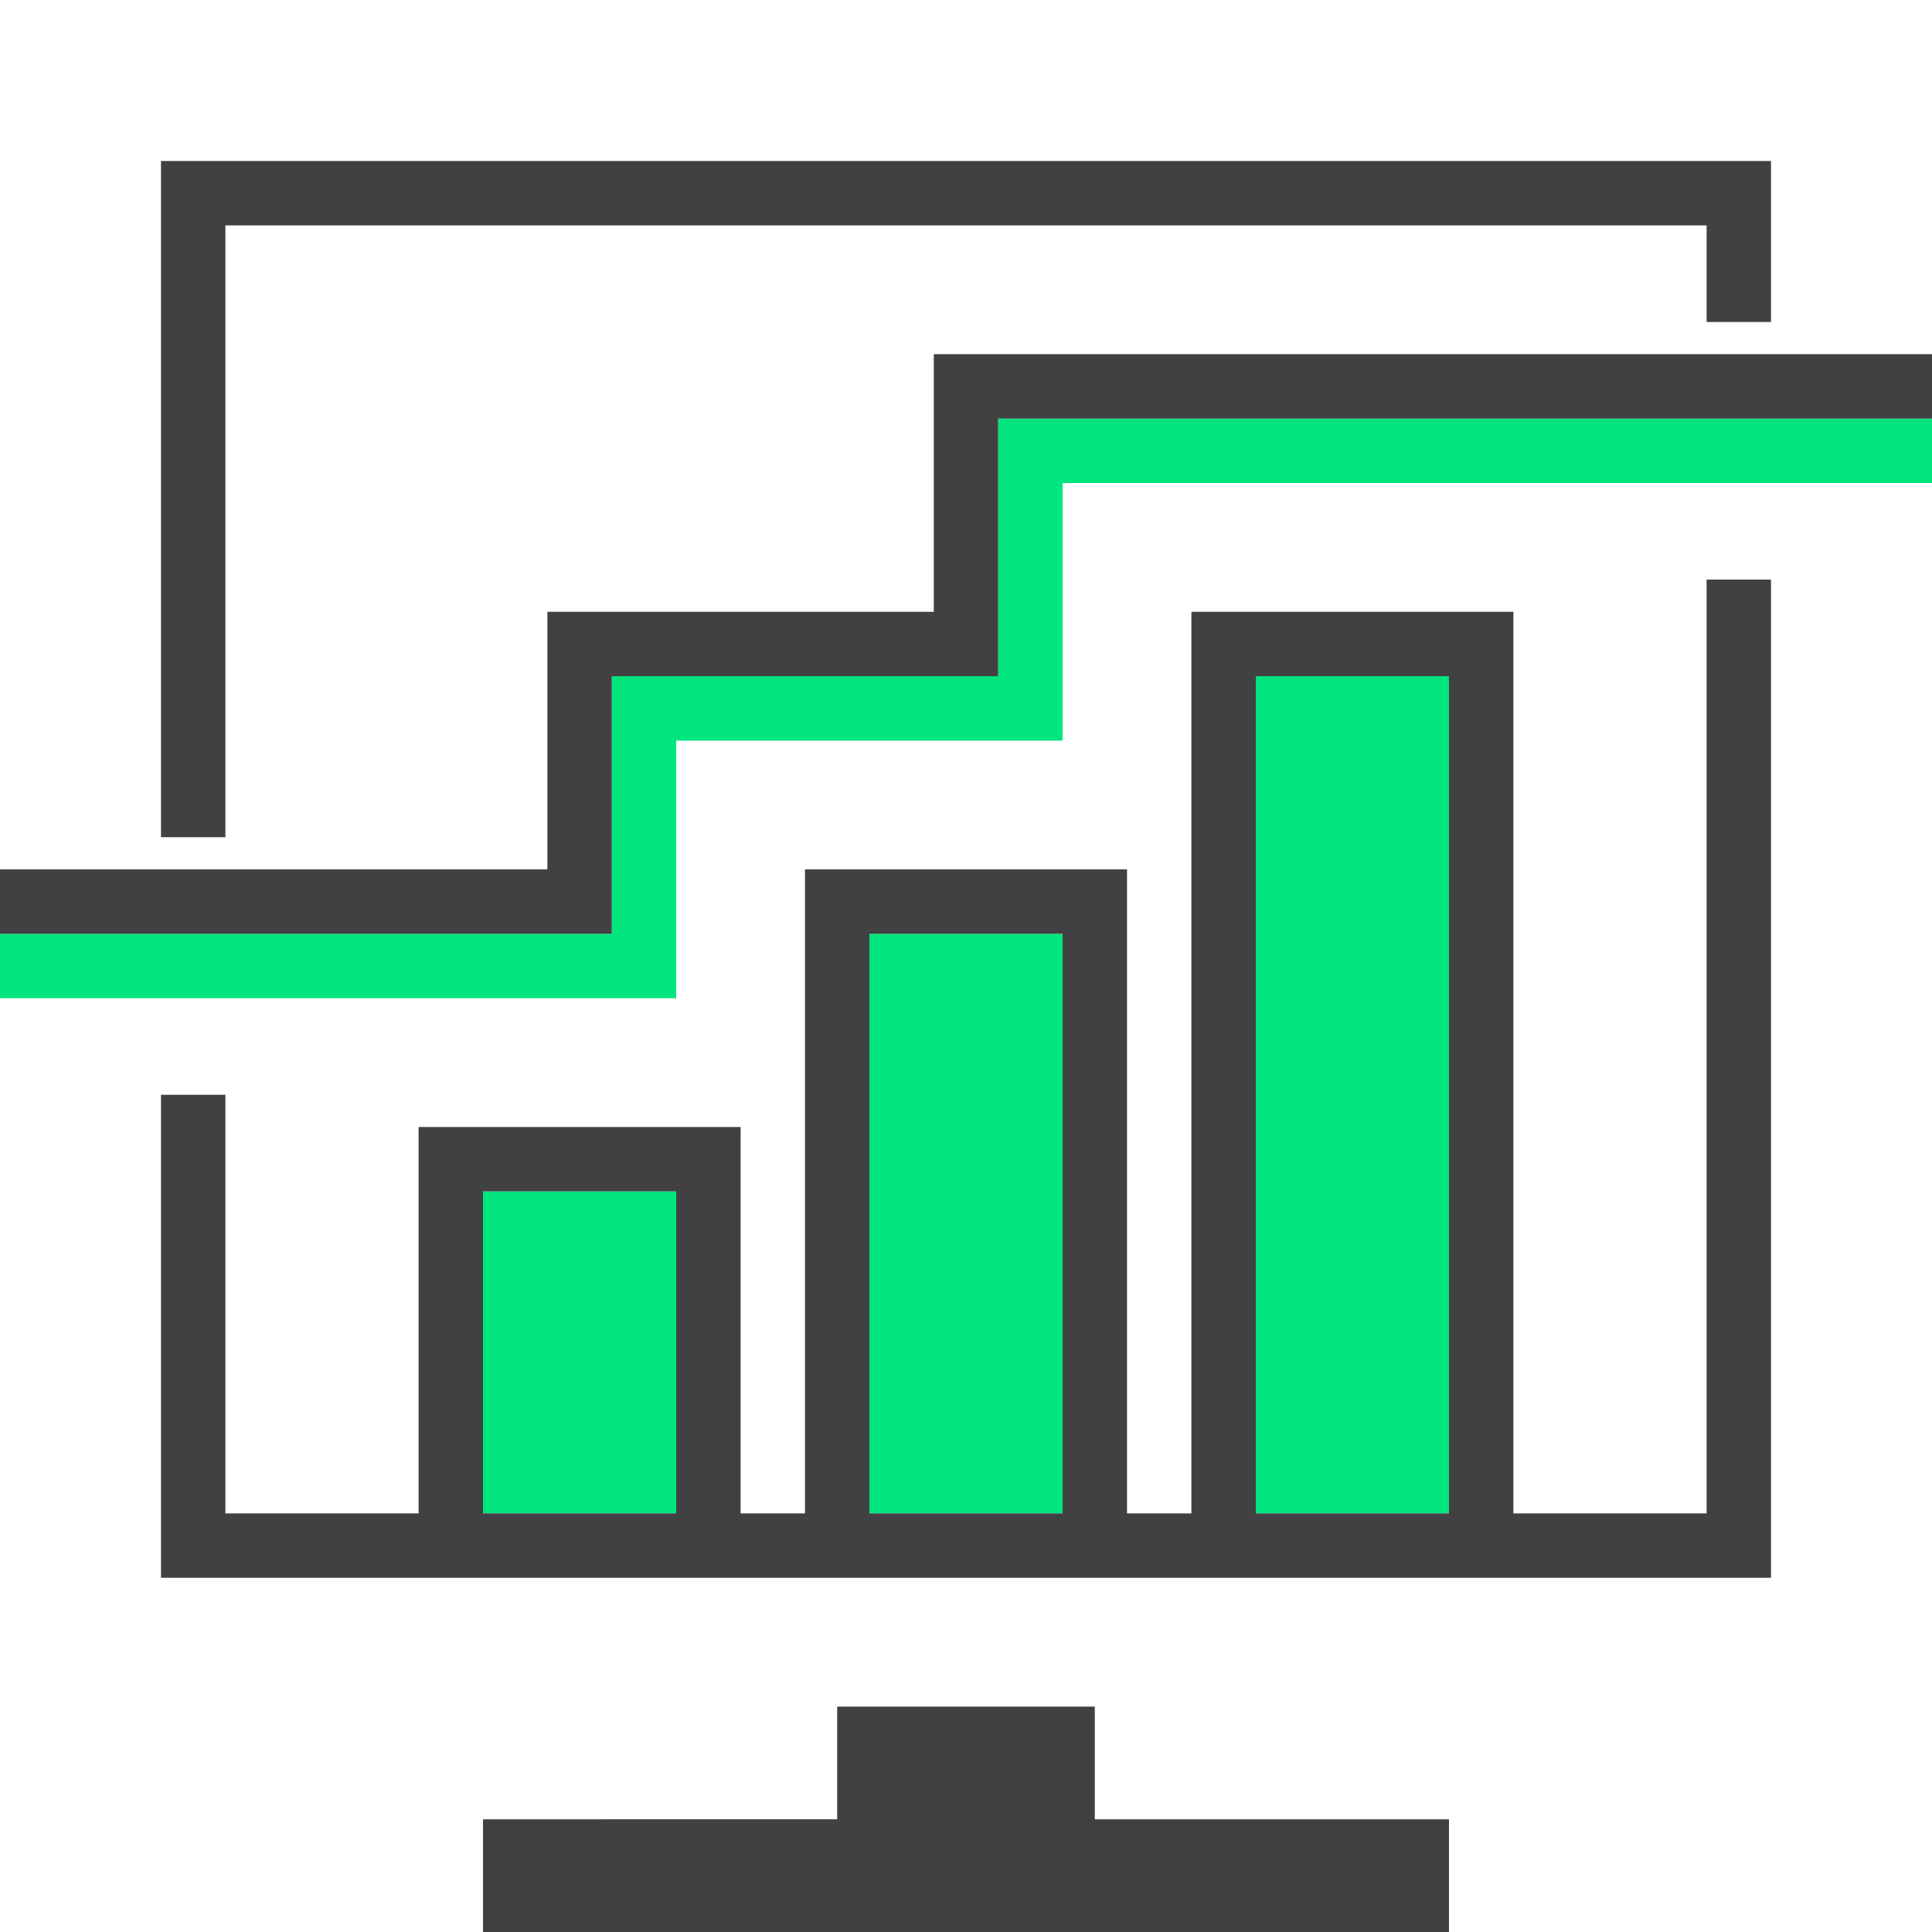 <svg id="Layer_2" data-name="Layer 2" xmlns="http://www.w3.org/2000/svg" viewBox="0 0 120 120"><defs><style>.cls-1{fill:#00e57e;}.cls-2{fill:#414042;}</style></defs><title>optymalizujemy</title><path class="cls-1" d="M30,94H42V74H30Zm24,0H66V58H54Zm24,0H90V42H78ZM62,26V42H38V58H0v4H42V46H66V30h54V26Z"/><path class="cls-2" d="M14,14h92v6h4V10H10V52h4Zm54,92H52v7H30v7H90v-7H68ZM58,22V38H34V54H0v4H38V42H62V26h58V22Zm48,72H94V38H74V94H70V54H50V94H46V70H26V94H14V68H10V98H110V36h-4ZM42,94H30V74H42Zm24,0H54V58H66Zm24,0H78V42H90Z"/></svg>